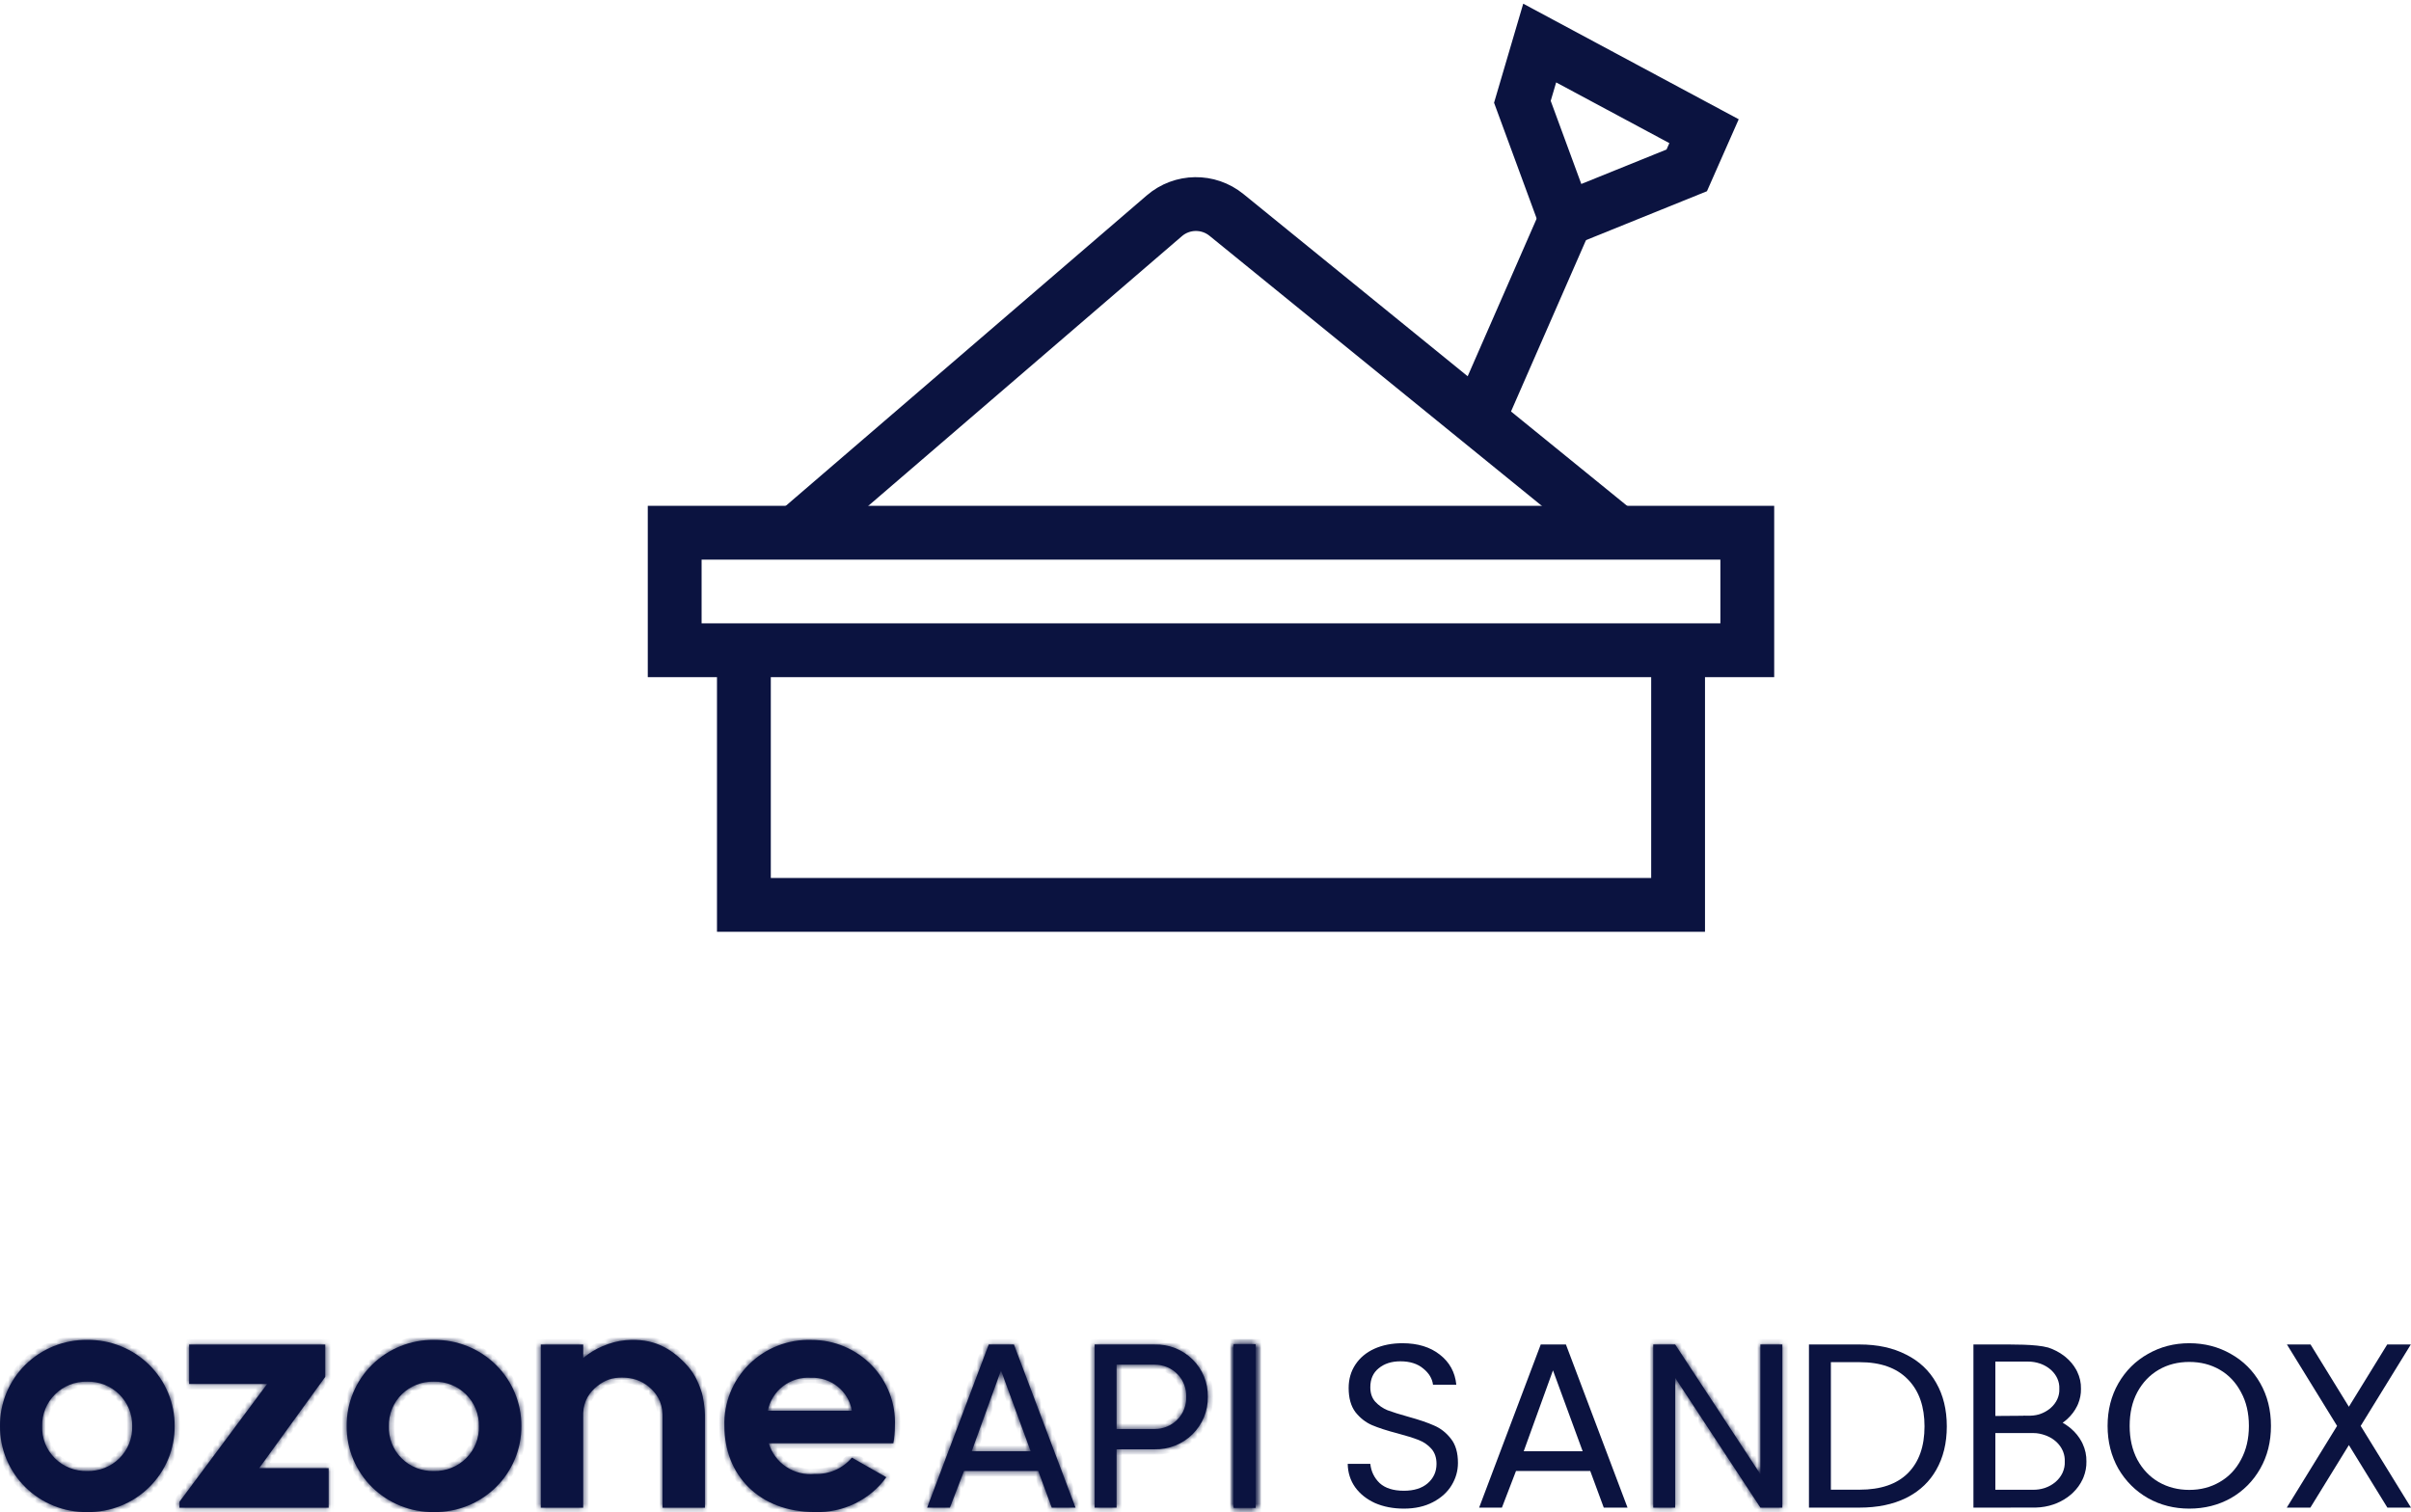 <?xml version="1.0" encoding="UTF-8"?>
<svg xmlns="http://www.w3.org/2000/svg" width="448" height="281" viewBox="0 0 448 281" fill="none">
  <path d="M147.87 99L216.352 40.1C219.655 37.26 224.517 37.192 227.897 39.94L300.563 99M292.526 37.12L275.382 76.304" stroke="#0B1340" stroke-width="10"></path>
  <path d="M324.672 99H125.368V120.84H324.672V99Z" stroke="#0B1340" stroke-width="10"></path>
  <path d="M138.227 120.84V168.16H311.814V120.84" stroke="#0B1340" stroke-width="10"></path>
  <path d="M290.92 40.76L282.883 18.92L286.098 8L316.636 24.38L313.422 31.66L290.92 40.76Z" stroke="#0B1340" stroke-width="10"></path>
  <mask id="path-5-inside-1_6752_2041" fill="white">
    <path d="M130.988 262.922C130.988 261.861 130.699 259.562 130.312 258.531C129.637 256.483 128.818 254.929 127.389 253.434C125.96 251.94 124.476 250.756 122.576 249.946C120.963 249.258 118.942 248.832 116.233 249.063C113.302 249.314 110.339 250.739 108.652 252.151C108.558 252.229 108.464 252.312 108.368 252.398V249.865H100.488V280.182H108.367V262.627C108.433 260.329 109.574 258.676 111.017 257.558C112.474 256.43 113.784 256.004 115.572 256.004C117.49 256.004 119.137 256.547 120.516 257.674C121.882 258.79 123.042 260.404 123.107 262.861V280.182H130.988V262.922Z"></path>
    <path fill-rule="evenodd" clip-rule="evenodd" d="M1.192 258.855C0.385 260.809 -0.02 262.902 0.001 265.013C-0.017 267.121 0.391 269.212 1.199 271.163C2.008 273.113 3.201 274.885 4.71 276.373C6.218 277.862 8.012 279.038 9.985 279.832C11.958 280.626 14.071 281.023 16.201 280.998C18.334 281.026 20.452 280.632 22.429 279.84C24.407 279.048 26.205 277.873 27.718 276.384C29.232 274.896 30.43 273.123 31.243 271.171C32.056 269.218 32.468 267.125 32.453 265.013C32.468 262.9 32.056 260.805 31.243 258.851C30.431 256.897 29.233 255.123 27.72 253.633C26.207 252.142 24.409 250.965 22.431 250.17C20.453 249.375 18.335 248.978 16.201 249.002C14.069 248.977 11.954 249.375 9.979 250.171C8.004 250.966 6.209 252.144 4.701 253.636C3.192 255.127 1.999 256.901 1.192 258.855ZM23.969 261.824C24.382 262.837 24.584 263.921 24.562 265.013C24.602 266.114 24.413 267.212 24.008 268.238C23.603 269.264 22.99 270.197 22.207 270.98C21.423 271.763 20.486 272.379 19.453 272.789C18.421 273.2 17.314 273.397 16.201 273.368C15.087 273.401 13.979 273.206 12.944 272.797C11.909 272.388 10.971 271.772 10.187 270.989C9.403 270.205 8.79 269.27 8.386 268.242C7.982 267.214 7.796 266.115 7.84 265.013C7.814 263.92 8.014 262.834 8.425 261.82C8.837 260.806 9.452 259.885 10.234 259.114C11.016 258.342 11.948 257.736 12.974 257.331C13.999 256.927 15.097 256.733 16.201 256.762C17.304 256.737 18.4 256.933 19.424 257.339C20.448 257.745 21.378 258.351 22.16 259.122C22.941 259.893 23.556 260.812 23.969 261.824Z"></path>
    <path fill-rule="evenodd" clip-rule="evenodd" d="M65.614 258.855C64.807 260.809 64.402 262.902 64.423 265.013C64.405 267.121 64.813 269.212 65.621 271.163C66.43 273.113 67.623 274.885 69.132 276.373C70.64 277.862 72.434 279.038 74.407 279.832C76.38 280.626 78.493 281.023 80.623 280.998C82.756 281.026 84.874 280.632 86.851 279.84C88.829 279.048 90.627 277.873 92.14 276.384C93.654 274.896 94.852 273.123 95.665 271.171C96.478 269.218 96.89 267.125 96.876 265.013C96.889 262.9 96.478 260.805 95.665 258.851C94.853 256.897 93.655 255.123 92.142 253.633C90.629 252.142 88.831 250.965 86.853 250.17C84.875 249.375 82.757 248.978 80.623 249.002C78.491 248.977 76.376 249.375 74.401 250.171C72.426 250.966 70.631 252.144 69.123 253.636C67.614 255.127 66.421 256.901 65.614 258.855ZM88.391 261.824C88.804 262.837 89.006 263.921 88.984 265.013C89.024 266.114 88.835 267.212 88.43 268.238C88.025 269.264 87.412 270.197 86.629 270.98C85.845 271.763 84.908 272.379 83.875 272.789C82.843 273.2 81.736 273.397 80.623 273.368C79.509 273.401 78.401 273.206 77.366 272.797C76.332 272.388 75.393 271.772 74.609 270.989C73.825 270.205 73.212 269.27 72.808 268.242C72.404 267.214 72.218 266.115 72.262 265.013C72.236 263.92 72.436 262.834 72.847 261.82C73.259 260.806 73.874 259.885 74.656 259.114C75.438 258.342 76.37 257.736 77.396 257.331C78.421 256.927 79.519 256.733 80.623 256.762C81.726 256.737 82.822 256.933 83.846 257.339C84.87 257.745 85.8 258.351 86.582 259.122C87.363 259.893 87.978 260.812 88.391 261.824Z"></path>
    <path d="M61.066 272.836V280.183H33.343V279.095L49.647 257.186H35.145V249.866H60.439V255.867L48.158 272.836H61.066Z"></path>
    <path fill-rule="evenodd" clip-rule="evenodd" d="M155.217 273.191C154.025 273.716 152.727 273.961 151.424 273.907C149.549 274.103 147.665 273.64 146.099 272.601C144.533 271.561 143.386 270.01 142.858 268.219H165.998C166.189 267.16 166.285 266.088 166.285 265.013C166.377 262.941 166.044 260.873 165.305 258.933C164.566 256.993 163.437 255.221 161.987 253.725C160.537 252.229 158.795 251.039 156.868 250.229C154.94 249.418 152.866 249.003 150.771 249.009C148.63 248.94 146.497 249.308 144.504 250.088C142.511 250.868 140.702 252.044 139.186 253.544C137.671 255.044 136.483 256.836 135.695 258.808C134.907 260.781 134.536 262.893 134.605 265.013C134.605 274.036 140.977 280.991 151.424 280.991C154.002 281.078 156.562 280.533 158.877 279.406C161.191 278.278 163.189 276.602 164.692 274.527L158.293 270.882C157.461 271.876 156.408 272.666 155.217 273.191ZM155.661 257.685C157.06 258.813 157.996 260.407 158.293 262.169H142.675C143.022 260.353 144.03 258.726 145.508 257.597C146.986 256.467 148.831 255.914 150.693 256.041C152.496 255.973 154.262 256.557 155.661 257.685Z"></path>
    <path fill-rule="evenodd" clip-rule="evenodd" d="M192.924 273.367H179.124L176.51 280.17H172.276L183.724 249.853H188.402L199.85 280.17H195.433L192.924 273.367ZM191.512 269.694L185.998 254.665L180.561 269.694H191.512Z"></path>
    <path fill-rule="evenodd" clip-rule="evenodd" d="M223.722 263.351C224.213 262.155 224.455 260.873 224.434 259.583C224.459 258.292 224.219 257.01 223.73 255.813C223.24 254.617 222.51 253.531 221.584 252.622C220.659 251.713 219.556 250.999 218.344 250.524C217.131 250.048 215.834 249.822 214.531 249.857H203.4V280.17H207.476V269.334H214.531C215.835 269.362 217.131 269.13 218.341 268.65C219.552 268.171 220.653 267.454 221.578 266.544C222.502 265.633 223.232 264.547 223.722 263.351ZM220.031 257.295C220.313 258.024 220.442 258.803 220.41 259.583C220.442 260.363 220.313 261.141 220.031 261.87C219.749 262.599 219.319 263.263 218.769 263.823C218.219 264.382 217.559 264.824 216.831 265.123C216.102 265.421 215.319 265.569 214.531 265.558H207.476V253.607H214.531C215.319 253.596 216.102 253.744 216.831 254.043C217.559 254.341 218.219 254.783 218.769 255.342C219.319 255.902 219.749 256.566 220.031 257.295Z"></path>
    <path d="M233.318 249.853V280.17H229.243V249.853H233.318Z"></path>
    <path d="M233.318 249.853V280.17H229.243V249.853H233.318Z"></path>
  </mask>
  <path d="M130.988 262.922C130.988 261.861 130.699 259.562 130.312 258.531C129.637 256.483 128.818 254.929 127.389 253.434C125.96 251.94 124.476 250.756 122.576 249.946C120.963 249.258 118.942 248.832 116.233 249.063C113.302 249.314 110.339 250.739 108.652 252.151C108.558 252.229 108.464 252.312 108.368 252.398V249.865H100.488V280.182H108.367V262.627C108.433 260.329 109.574 258.676 111.017 257.558C112.474 256.43 113.784 256.004 115.572 256.004C117.49 256.004 119.137 256.547 120.516 257.674C121.882 258.79 123.042 260.404 123.107 262.861V280.182H130.988V262.922Z" fill="#0B1340"></path>
  <path fill-rule="evenodd" clip-rule="evenodd" d="M1.192 258.855C0.385 260.809 -0.02 262.902 0.001 265.013C-0.017 267.121 0.391 269.212 1.199 271.163C2.008 273.113 3.201 274.885 4.71 276.373C6.218 277.862 8.012 279.038 9.985 279.832C11.958 280.626 14.071 281.023 16.201 280.998C18.334 281.026 20.452 280.632 22.429 279.84C24.407 279.048 26.205 277.873 27.718 276.384C29.232 274.896 30.43 273.123 31.243 271.171C32.056 269.218 32.468 267.125 32.453 265.013C32.468 262.9 32.056 260.805 31.243 258.851C30.431 256.897 29.233 255.123 27.72 253.633C26.207 252.142 24.409 250.965 22.431 250.17C20.453 249.375 18.335 248.978 16.201 249.002C14.069 248.977 11.954 249.375 9.979 250.171C8.004 250.966 6.209 252.144 4.701 253.636C3.192 255.127 1.999 256.901 1.192 258.855ZM23.969 261.824C24.382 262.837 24.584 263.921 24.562 265.013C24.602 266.114 24.413 267.212 24.008 268.238C23.603 269.264 22.99 270.197 22.207 270.98C21.423 271.763 20.486 272.379 19.453 272.789C18.421 273.2 17.314 273.397 16.201 273.368C15.087 273.401 13.979 273.206 12.944 272.797C11.909 272.388 10.971 271.772 10.187 270.989C9.403 270.205 8.79 269.27 8.386 268.242C7.982 267.214 7.796 266.115 7.84 265.013C7.814 263.92 8.014 262.834 8.425 261.82C8.837 260.806 9.452 259.885 10.234 259.114C11.016 258.342 11.948 257.736 12.974 257.331C13.999 256.927 15.097 256.733 16.201 256.762C17.304 256.737 18.4 256.933 19.424 257.339C20.448 257.745 21.378 258.351 22.16 259.122C22.941 259.893 23.556 260.812 23.969 261.824Z" fill="#0B1340"></path>
  <path fill-rule="evenodd" clip-rule="evenodd" d="M65.614 258.855C64.807 260.809 64.402 262.902 64.423 265.013C64.405 267.121 64.813 269.212 65.621 271.163C66.43 273.113 67.623 274.885 69.132 276.373C70.64 277.862 72.434 279.038 74.407 279.832C76.38 280.626 78.493 281.023 80.623 280.998C82.756 281.026 84.874 280.632 86.851 279.84C88.829 279.048 90.627 277.873 92.14 276.384C93.654 274.896 94.852 273.123 95.665 271.171C96.478 269.218 96.89 267.125 96.876 265.013C96.889 262.9 96.478 260.805 95.665 258.851C94.853 256.897 93.655 255.123 92.142 253.633C90.629 252.142 88.831 250.965 86.853 250.17C84.875 249.375 82.757 248.978 80.623 249.002C78.491 248.977 76.376 249.375 74.401 250.171C72.426 250.966 70.631 252.144 69.123 253.636C67.614 255.127 66.421 256.901 65.614 258.855ZM88.391 261.824C88.804 262.837 89.006 263.921 88.984 265.013C89.024 266.114 88.835 267.212 88.43 268.238C88.025 269.264 87.412 270.197 86.629 270.98C85.845 271.763 84.908 272.379 83.875 272.789C82.843 273.2 81.736 273.397 80.623 273.368C79.509 273.401 78.401 273.206 77.366 272.797C76.332 272.388 75.393 271.772 74.609 270.989C73.825 270.205 73.212 269.27 72.808 268.242C72.404 267.214 72.218 266.115 72.262 265.013C72.236 263.92 72.436 262.834 72.847 261.82C73.259 260.806 73.874 259.885 74.656 259.114C75.438 258.342 76.37 257.736 77.396 257.331C78.421 256.927 79.519 256.733 80.623 256.762C81.726 256.737 82.822 256.933 83.846 257.339C84.87 257.745 85.8 258.351 86.582 259.122C87.363 259.893 87.978 260.812 88.391 261.824Z" fill="#0B1340"></path>
  <path d="M61.066 272.836V280.183H33.343V279.095L49.647 257.186H35.145V249.866H60.439V255.867L48.158 272.836H61.066Z" fill="#0B1340"></path>
  <path fill-rule="evenodd" clip-rule="evenodd" d="M155.217 273.191C154.025 273.716 152.727 273.961 151.424 273.907C149.549 274.103 147.665 273.64 146.099 272.601C144.533 271.561 143.386 270.01 142.858 268.219H165.998C166.189 267.16 166.285 266.088 166.285 265.013C166.377 262.941 166.044 260.873 165.305 258.933C164.566 256.993 163.437 255.221 161.987 253.725C160.537 252.229 158.795 251.039 156.868 250.229C154.94 249.418 152.866 249.003 150.771 249.009C148.63 248.94 146.497 249.308 144.504 250.088C142.511 250.868 140.702 252.044 139.186 253.544C137.671 255.044 136.483 256.836 135.695 258.808C134.907 260.781 134.536 262.893 134.605 265.013C134.605 274.036 140.977 280.991 151.424 280.991C154.002 281.078 156.562 280.533 158.877 279.406C161.191 278.278 163.189 276.602 164.692 274.527L158.293 270.882C157.461 271.876 156.408 272.666 155.217 273.191ZM155.661 257.685C157.06 258.813 157.996 260.407 158.293 262.169H142.675C143.022 260.353 144.03 258.726 145.508 257.597C146.986 256.467 148.831 255.914 150.693 256.041C152.496 255.973 154.262 256.557 155.661 257.685Z" fill="#0B1340"></path>
  <path fill-rule="evenodd" clip-rule="evenodd" d="M192.924 273.367H179.124L176.51 280.17H172.276L183.724 249.853H188.402L199.85 280.17H195.433L192.924 273.367ZM191.512 269.694L185.998 254.665L180.561 269.694H191.512Z" fill="#0B1340"></path>
  <path fill-rule="evenodd" clip-rule="evenodd" d="M223.722 263.351C224.213 262.155 224.455 260.873 224.434 259.583C224.459 258.292 224.219 257.01 223.73 255.813C223.24 254.617 222.51 253.531 221.584 252.622C220.659 251.713 219.556 250.999 218.344 250.524C217.131 250.048 215.834 249.822 214.531 249.857H203.4V280.17H207.476V269.334H214.531C215.835 269.362 217.131 269.13 218.341 268.65C219.552 268.171 220.653 267.454 221.578 266.544C222.502 265.633 223.232 264.547 223.722 263.351ZM220.031 257.295C220.313 258.024 220.442 258.803 220.41 259.583C220.442 260.363 220.313 261.141 220.031 261.87C219.749 262.599 219.319 263.263 218.769 263.823C218.219 264.382 217.559 264.824 216.831 265.123C216.102 265.421 215.319 265.569 214.531 265.558H207.476V253.607H214.531C215.319 253.596 216.102 253.744 216.831 254.043C217.559 254.341 218.219 254.783 218.769 255.342C219.319 255.902 219.749 256.566 220.031 257.295Z" fill="#0B1340"></path>
  <path d="M233.318 249.853V280.17H229.243V249.853H233.318Z" fill="#0B1340"></path>
  <path d="M233.318 249.853V280.17H229.243V249.853H233.318Z" fill="#0B1340"></path>
  <path d="M130.988 262.922C130.988 261.861 130.699 259.562 130.312 258.531C129.637 256.483 128.818 254.929 127.389 253.434C125.96 251.94 124.476 250.756 122.576 249.946C120.963 249.258 118.942 248.832 116.233 249.063C113.302 249.314 110.339 250.739 108.652 252.151C108.558 252.229 108.464 252.312 108.368 252.398V249.865H100.488V280.182H108.367V262.627C108.433 260.329 109.574 258.676 111.017 257.558C112.474 256.43 113.784 256.004 115.572 256.004C117.49 256.004 119.137 256.547 120.516 257.674C121.882 258.79 123.042 260.404 123.107 262.861V280.182H130.988V262.922Z" stroke="#0B1340" stroke-width="2" mask="url(#path-5-inside-1_6752_2041)"></path>
  <path fill-rule="evenodd" clip-rule="evenodd" d="M1.192 258.855C0.385 260.809 -0.02 262.902 0.001 265.013C-0.017 267.121 0.391 269.212 1.199 271.163C2.008 273.113 3.201 274.885 4.71 276.373C6.218 277.862 8.012 279.038 9.985 279.832C11.958 280.626 14.071 281.023 16.201 280.998C18.334 281.026 20.452 280.632 22.429 279.84C24.407 279.048 26.205 277.873 27.718 276.384C29.232 274.896 30.43 273.123 31.243 271.171C32.056 269.218 32.468 267.125 32.453 265.013C32.468 262.9 32.056 260.805 31.243 258.851C30.431 256.897 29.233 255.123 27.72 253.633C26.207 252.142 24.409 250.965 22.431 250.17C20.453 249.375 18.335 248.978 16.201 249.002C14.069 248.977 11.954 249.375 9.979 250.171C8.004 250.966 6.209 252.144 4.701 253.636C3.192 255.127 1.999 256.901 1.192 258.855ZM23.969 261.824C24.382 262.837 24.584 263.921 24.562 265.013C24.602 266.114 24.413 267.212 24.008 268.238C23.603 269.264 22.99 270.197 22.207 270.98C21.423 271.763 20.486 272.379 19.453 272.789C18.421 273.2 17.314 273.397 16.201 273.368C15.087 273.401 13.979 273.206 12.944 272.797C11.909 272.388 10.971 271.772 10.187 270.989C9.403 270.205 8.79 269.27 8.386 268.242C7.982 267.214 7.796 266.115 7.84 265.013C7.814 263.92 8.014 262.834 8.425 261.82C8.837 260.806 9.452 259.885 10.234 259.114C11.016 258.342 11.948 257.736 12.974 257.331C13.999 256.927 15.097 256.733 16.201 256.762C17.304 256.737 18.4 256.933 19.424 257.339C20.448 257.745 21.378 258.351 22.16 259.122C22.941 259.893 23.556 260.812 23.969 261.824Z" stroke="#0B1340" stroke-width="2" mask="url(#path-5-inside-1_6752_2041)"></path>
  <path fill-rule="evenodd" clip-rule="evenodd" d="M65.614 258.855C64.807 260.809 64.402 262.902 64.423 265.013C64.405 267.121 64.813 269.212 65.621 271.163C66.43 273.113 67.623 274.885 69.132 276.373C70.64 277.862 72.434 279.038 74.407 279.832C76.38 280.626 78.493 281.023 80.623 280.998C82.756 281.026 84.874 280.632 86.851 279.84C88.829 279.048 90.627 277.873 92.14 276.384C93.654 274.896 94.852 273.123 95.665 271.171C96.478 269.218 96.89 267.125 96.876 265.013C96.889 262.9 96.478 260.805 95.665 258.851C94.853 256.897 93.655 255.123 92.142 253.633C90.629 252.142 88.831 250.965 86.853 250.17C84.875 249.375 82.757 248.978 80.623 249.002C78.491 248.977 76.376 249.375 74.401 250.171C72.426 250.966 70.631 252.144 69.123 253.636C67.614 255.127 66.421 256.901 65.614 258.855ZM88.391 261.824C88.804 262.837 89.006 263.921 88.984 265.013C89.024 266.114 88.835 267.212 88.43 268.238C88.025 269.264 87.412 270.197 86.629 270.98C85.845 271.763 84.908 272.379 83.875 272.789C82.843 273.2 81.736 273.397 80.623 273.368C79.509 273.401 78.401 273.206 77.366 272.797C76.332 272.388 75.393 271.772 74.609 270.989C73.825 270.205 73.212 269.27 72.808 268.242C72.404 267.214 72.218 266.115 72.262 265.013C72.236 263.92 72.436 262.834 72.847 261.82C73.259 260.806 73.874 259.885 74.656 259.114C75.438 258.342 76.37 257.736 77.396 257.331C78.421 256.927 79.519 256.733 80.623 256.762C81.726 256.737 82.822 256.933 83.846 257.339C84.87 257.745 85.8 258.351 86.582 259.122C87.363 259.893 87.978 260.812 88.391 261.824Z" stroke="#0B1340" stroke-width="2" mask="url(#path-5-inside-1_6752_2041)"></path>
  <path d="M61.066 272.836V280.183H33.343V279.095L49.647 257.186H35.145V249.866H60.439V255.867L48.158 272.836H61.066Z" stroke="#0B1340" stroke-width="2" mask="url(#path-5-inside-1_6752_2041)"></path>
  <path fill-rule="evenodd" clip-rule="evenodd" d="M155.217 273.191C154.025 273.716 152.727 273.961 151.424 273.907C149.549 274.103 147.665 273.64 146.099 272.601C144.533 271.561 143.386 270.01 142.858 268.219H165.998C166.189 267.16 166.285 266.088 166.285 265.013C166.377 262.941 166.044 260.873 165.305 258.933C164.566 256.993 163.437 255.221 161.987 253.725C160.537 252.229 158.795 251.039 156.868 250.229C154.94 249.418 152.866 249.003 150.771 249.009C148.63 248.94 146.497 249.308 144.504 250.088C142.511 250.868 140.702 252.044 139.186 253.544C137.671 255.044 136.483 256.836 135.695 258.808C134.907 260.781 134.536 262.893 134.605 265.013C134.605 274.036 140.977 280.991 151.424 280.991C154.002 281.078 156.562 280.533 158.877 279.406C161.191 278.278 163.189 276.602 164.692 274.527L158.293 270.882C157.461 271.876 156.408 272.666 155.217 273.191ZM155.661 257.685C157.06 258.813 157.996 260.407 158.293 262.169H142.675C143.022 260.353 144.03 258.726 145.508 257.597C146.986 256.467 148.831 255.914 150.693 256.041C152.496 255.973 154.262 256.557 155.661 257.685Z" stroke="#0B1340" stroke-width="2" mask="url(#path-5-inside-1_6752_2041)"></path>
  <path fill-rule="evenodd" clip-rule="evenodd" d="M192.924 273.367H179.124L176.51 280.17H172.276L183.724 249.853H188.402L199.85 280.17H195.433L192.924 273.367ZM191.512 269.694L185.998 254.665L180.561 269.694H191.512Z" stroke="#0B1340" stroke-width="2" mask="url(#path-5-inside-1_6752_2041)"></path>
  <path fill-rule="evenodd" clip-rule="evenodd" d="M223.722 263.351C224.213 262.155 224.455 260.873 224.434 259.583C224.459 258.292 224.219 257.01 223.73 255.813C223.24 254.617 222.51 253.531 221.584 252.622C220.659 251.713 219.556 250.999 218.344 250.524C217.131 250.048 215.834 249.822 214.531 249.857H203.4V280.17H207.476V269.334H214.531C215.835 269.362 217.131 269.13 218.341 268.65C219.552 268.171 220.653 267.454 221.578 266.544C222.502 265.633 223.232 264.547 223.722 263.351ZM220.031 257.295C220.313 258.024 220.442 258.803 220.41 259.583C220.442 260.363 220.313 261.141 220.031 261.87C219.749 262.599 219.319 263.263 218.769 263.823C218.219 264.382 217.559 264.824 216.831 265.123C216.102 265.421 215.319 265.569 214.531 265.558H207.476V253.607H214.531C215.319 253.596 216.102 253.744 216.831 254.043C217.559 254.341 218.219 254.783 218.769 255.342C219.319 255.902 219.749 256.566 220.031 257.295Z" stroke="#0B1340" stroke-width="2" mask="url(#path-5-inside-1_6752_2041)"></path>
  <path d="M233.318 249.853V280.17H229.243V249.853H233.318Z" stroke="#0B1340" stroke-width="2" mask="url(#path-5-inside-1_6752_2041)"></path>
  <path d="M233.318 249.853V280.17H229.243V249.853H233.318Z" stroke="#0B1340" stroke-width="2" mask="url(#path-5-inside-1_6752_2041)"></path>
  <path d="M290.626 250.354L301.695 279.67H298.351L295.962 273.194L295.842 272.867H281.35L281.227 273.188L278.736 279.67H275.569L286.639 250.354H290.626ZM288.097 254.495L282.66 269.523L282.418 270.193H294.798L294.551 269.521L289.036 254.492L288.563 253.204L288.097 254.495Z" fill="#0B1340" stroke="#0B1340"></path>
  <mask id="path-7-inside-2_6752_2041" fill="white">
    <path d="M311.273 249.854L327.107 273.963V249.854H331.183V280.168L331.184 280.17H327.107V280.168L311.273 256.059V280.17H307.198V249.854H311.273Z"></path>
  </mask>
  <path d="M311.273 249.854L327.107 273.963V249.854H331.183V280.168L331.184 280.17H327.107V280.168L311.273 256.059V280.17H307.198V249.854H311.273Z" fill="#0B1340"></path>
  <path d="M311.273 249.854L312.109 249.305L311.813 248.854H311.273V249.854ZM327.107 273.963L326.272 274.512L328.107 277.307V273.963H327.107ZM327.107 249.854V248.854H326.107V249.854H327.107ZM331.183 249.854H332.183V248.854H331.183V249.854ZM331.183 280.168H330.183V280.404L330.288 280.615L331.183 280.168ZM331.184 280.17V281.17H332.802L332.078 279.723L331.184 280.17ZM327.107 280.17H326.107V281.17H327.107V280.17ZM327.107 280.168H328.107V279.869L327.943 279.619L327.107 280.168ZM311.273 256.059L312.109 255.51L310.273 252.714V256.059H311.273ZM311.273 280.17V281.17H312.273V280.17H311.273ZM307.198 280.17H306.198V281.17H307.198V280.17ZM307.198 249.854V248.854H306.198V249.854H307.198ZM311.273 249.854L310.438 250.402L326.272 274.512L327.107 273.963L327.943 273.414L312.109 249.305L311.273 249.854ZM327.107 273.963H328.107V249.854H327.107H326.107V273.963H327.107ZM327.107 249.854V250.854H331.183V249.854V248.854H327.107V249.854ZM331.183 249.854H330.183V280.168H331.183H332.183V249.854H331.183ZM331.183 280.168L330.288 280.615L330.289 280.617L331.184 280.17L332.078 279.723L332.077 279.721L331.183 280.168ZM331.184 280.17V279.17H327.107V280.17V281.17H331.184V280.17ZM327.107 280.17H328.107V280.168H327.107H326.107V280.17H327.107ZM327.107 280.168L327.943 279.619L312.109 255.51L311.273 256.059L310.438 256.608L326.272 280.717L327.107 280.168ZM311.273 256.059H310.273V280.17H311.273H312.273V256.059H311.273ZM311.273 280.17V279.17H307.198V280.17V281.17H311.273V280.17ZM307.198 280.17H308.198V249.854H307.198H306.198V280.17H307.198ZM307.198 249.854V250.854H311.273V249.854V248.854H307.198V249.854Z" fill="#0B1340" mask="url(#path-7-inside-2_6752_2041)"></path>
  <path d="M370.768 250.356C372.393 250.356 374.248 250.337 375.994 250.397C377.743 250.458 379.335 250.6 380.448 250.904C381.454 251.24 382.376 251.719 383.174 252.318L383.51 252.584C384.274 253.22 384.893 253.96 385.342 254.768L385.523 255.118C385.979 256.061 386.201 257.069 386.177 258.079L386.177 258.089L386.177 258.1C386.195 258.984 386.025 259.866 385.677 260.705L385.516 261.062C385.116 261.888 384.542 262.652 383.82 263.318L383.502 263.598C383.336 263.736 383.163 263.869 382.985 263.996L382.344 264.454L383.031 264.839C383.431 265.064 383.812 265.315 384.167 265.591L384.513 265.875C385.279 266.535 385.899 267.304 386.348 268.145L386.531 268.51C386.989 269.492 387.212 270.542 387.188 271.597V271.617C387.206 272.541 387.036 273.46 386.685 274.334L386.524 274.706C386.122 275.566 385.548 276.361 384.825 277.053L384.506 277.343C383.741 278.004 382.846 278.545 381.861 278.938L381.433 279.098C380.426 279.448 379.343 279.636 378.252 279.662L377.784 279.663H377.774L370.736 279.67H367.193V250.356H370.768ZM370.766 265.82L370.268 265.821V277.354H377.789V277.354C378.528 277.362 379.263 277.257 379.96 277.042L380.257 276.943C380.944 276.696 381.579 276.343 382.129 275.899L382.359 275.704C382.884 275.235 383.312 274.686 383.62 274.081L383.744 273.818C384.053 273.116 384.197 272.363 384.165 271.607C384.192 270.947 384.087 270.29 383.853 269.666L383.744 269.397C383.471 268.777 383.075 268.209 382.578 267.718L382.359 267.512C381.834 267.043 381.22 266.663 380.549 266.386L380.257 266.272C379.494 265.998 378.677 265.807 377.813 265.816H372.538L370.766 265.82ZM370.268 263.643L370.771 263.639L376.806 263.594L376.805 263.593C377.521 263.601 378.236 263.545 378.939 263.346L379.241 263.251C379.927 263.013 380.56 262.673 381.11 262.246L381.341 262.058C381.941 261.541 382.416 260.921 382.73 260.233C383.041 259.553 383.186 258.823 383.154 258.089C383.186 257.355 383.041 256.626 382.73 255.946C382.455 255.345 382.058 254.796 381.56 254.321L381.341 254.123C380.815 253.671 380.202 253.304 379.531 253.037L379.241 252.93C378.459 252.659 377.621 252.524 376.778 252.533H370.268V263.643Z" fill="#0B1340" stroke="#0B1340"></path>
  <path d="M345.536 249.854C348.863 249.854 351.74 250.477 354.165 251.724C356.619 252.942 358.489 254.697 359.775 256.988C361.09 259.28 361.747 261.977 361.747 265.077C361.747 268.177 361.09 270.874 359.775 273.166C358.57 275.287 356.85 276.949 354.618 278.152L354.164 278.388C351.739 279.577 348.862 280.17 345.536 280.17H336.13V249.854H345.536ZM340.205 276.839H345.536C349.463 276.839 352.453 275.814 354.513 273.771C356.572 271.697 357.604 268.801 357.604 265.077C357.604 261.442 356.623 258.583 354.662 256.496L354.469 256.297C352.409 254.195 349.434 253.142 345.536 253.142H340.205V276.839Z" fill="#0B1340"></path>
  <path d="M429.054 250.354L436.031 261.687L436.457 262.378L436.883 261.687L443.86 250.354H447.073L438.225 264.725L438.063 264.986L438.225 265.249L447.104 279.67H443.892L436.883 268.287L436.457 267.595L436.031 268.287L429.022 279.67H425.812L434.69 265.249L434.852 264.986L434.69 264.725L425.842 250.354H429.054Z" fill="#0B1340" stroke="#0B1340"></path>
  <path d="M260.862 280.356C258.87 280.356 257.08 280.011 255.492 279.321C253.933 278.603 252.706 277.626 251.812 276.39C250.917 275.125 250.455 273.674 250.426 272.036H254.626C254.771 273.444 255.348 274.637 256.358 275.614C257.398 276.562 258.899 277.036 260.862 277.036C262.739 277.036 264.211 276.577 265.279 275.657C266.376 274.709 266.925 273.502 266.925 272.036C266.925 270.886 266.607 269.952 265.972 269.234C265.337 268.515 264.543 267.969 263.59 267.596C262.637 267.222 261.353 266.82 259.736 266.389C257.744 265.872 256.142 265.354 254.929 264.837C253.746 264.32 252.721 263.515 251.855 262.423C251.018 261.302 250.599 259.808 250.599 257.94C250.599 256.302 251.018 254.85 251.855 253.586C252.692 252.322 253.861 251.344 255.362 250.655C256.893 249.965 258.639 249.62 260.602 249.62C263.431 249.62 265.741 250.324 267.531 251.732C269.35 253.141 270.374 255.009 270.605 257.336H266.275C266.131 256.187 265.524 255.181 264.456 254.319C263.388 253.428 261.973 252.982 260.212 252.982C258.567 252.982 257.224 253.414 256.185 254.276C255.146 255.109 254.626 256.287 254.626 257.811C254.626 258.903 254.929 259.793 255.536 260.483C256.171 261.173 256.936 261.705 257.831 262.078C258.755 262.423 260.039 262.825 261.685 263.285C263.677 263.831 265.279 264.377 266.492 264.923C267.704 265.441 268.743 266.26 269.609 267.38C270.476 268.472 270.909 269.967 270.909 271.863C270.909 273.329 270.519 274.709 269.739 276.002C268.96 277.295 267.805 278.344 266.275 279.149C264.745 279.953 262.941 280.356 260.862 280.356Z" fill="#0B1340"></path>
  <path fill-rule="evenodd" clip-rule="evenodd" d="M406.8 249.62C403.997 249.62 401.438 250.282 399.125 251.606C396.812 252.901 394.976 254.729 393.617 257.089L393.617 257.089C392.287 259.421 391.622 262.054 391.622 264.988C391.622 267.922 392.287 270.57 393.617 272.93L393.617 272.93C394.976 275.261 396.812 277.089 399.125 278.413L399.125 278.413C401.438 279.708 403.997 280.356 406.8 280.356C409.633 280.356 412.206 279.708 414.519 278.413L414.519 278.413C416.832 277.089 418.654 275.261 419.984 272.93C421.314 270.598 421.979 267.951 421.979 264.988C421.979 262.025 421.314 259.378 419.984 257.046C418.654 254.715 416.832 252.901 414.519 251.606C412.206 250.282 409.633 249.62 406.8 249.62ZM401.11 254.558C402.776 253.586 404.673 253.099 406.8 253.099C408.928 253.099 410.824 253.586 412.49 254.558C414.156 255.53 415.463 256.917 416.412 258.719L416.412 258.72C417.389 260.493 417.878 262.582 417.878 264.988C417.878 267.365 417.389 269.454 416.412 271.256L416.412 271.257C415.464 273.059 414.142 274.446 412.447 275.418L412.447 275.418C410.781 276.39 408.899 276.877 406.8 276.877C404.702 276.877 402.805 276.39 401.11 275.418C399.444 274.446 398.123 273.059 397.145 271.256C396.197 269.454 395.723 267.365 395.723 264.988C395.723 262.582 396.197 260.493 397.145 258.72C398.123 256.917 399.444 255.53 401.11 254.558Z" fill="#0B1340"></path>
</svg>
